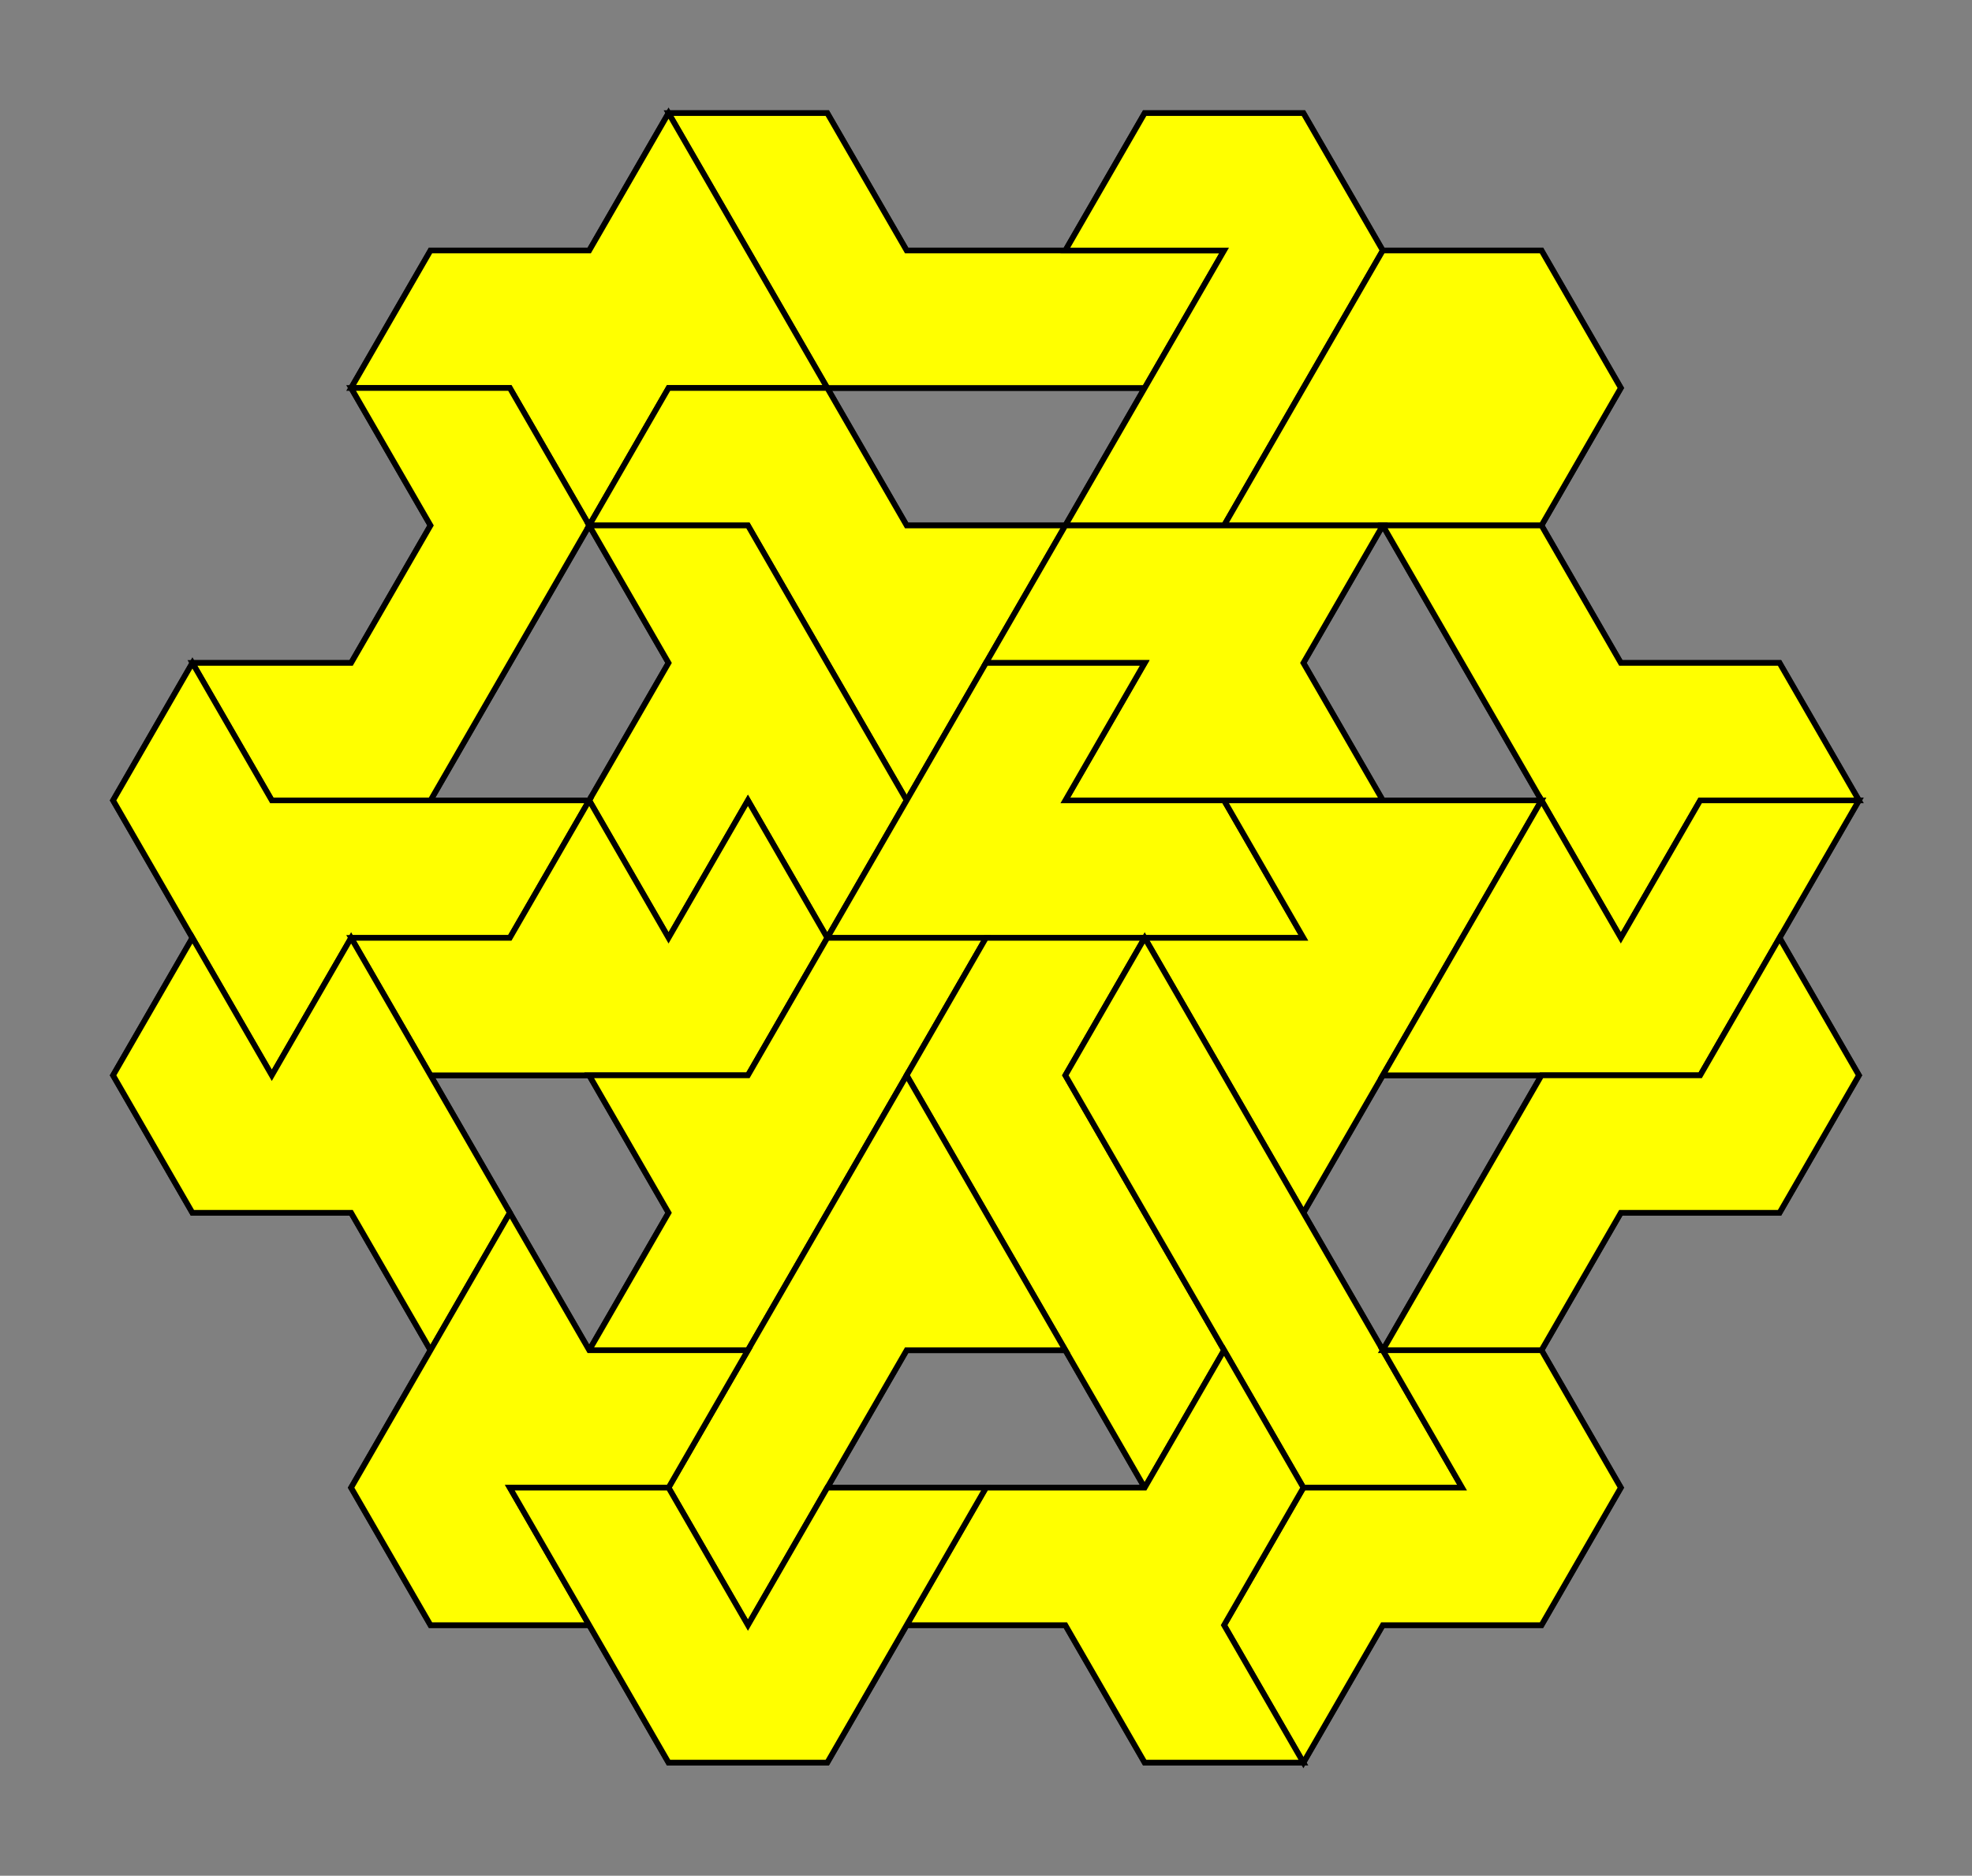 <?xml version="1.0" standalone="no"?>
<!DOCTYPE svg PUBLIC "-//W3C//DTD SVG 1.1//EN"
"http://www.w3.org/Graphics/SVG/1.1/DTD/svg11.dtd">
<?xml-stylesheet type="text/css" href="style.css" ?>
<svg id="svg" viewBox="-20 -20 348.77 331.7" version="1.1"
xmlns="http://www.w3.org/2000/svg">
<rect x="-20" y="-20" width="348.77" height="331.7" fill="#808080" stroke="none"/>
<g id="borders" class="border" fill="white" stroke="black">
	<path id="border1" fill-rule="evenodd" d="M98.24,0L126.31,0L140.35,24.3H168.42L182.45,0H210.52L224.56,24.3H252.63L266.66,48.61L252.63,72.92L266.66,97.23H294.73L308.77,121.54L294.73,145.85L308.77,170.16L294.73,194.47H266.66L252.63,218.77L266.66,243.08L252.63,267.39H224.56L210.52,291.7H182.45L168.42,267.39H140.35L126.31,291.7H98.24L84.21,267.39H56.14L42.1,243.08L56.14,218.77L42.1,194.47H14.03L0,170.16L14.03,145.85L0,121.54L14.03,97.23H42.1L56.14,72.92L42.1,48.61L56.14,24.3H84.21L98.24,0Z M126.31,48.61L154.38,48.61H182.45L168.42,72.92H140.35L126.31,48.61Z M84.21,72.92L70.17,97.23L56.14,121.54H84.21L98.24,97.23L84.21,72.92Z M224.56,72.92L210.52,97.23L224.56,121.54H252.63L238.59,97.23L224.56,72.92Z M224.56,170.16L210.52,194.47L224.56,218.77L238.59,194.47L252.63,170.16Z M56.14,170.16L84.21,170.16H84.21L98.24,194.47L84.21,218.77L70.17,194.47L56.14,170.16Z M168.42,218.77L182.45,243.08H126.31L140.35,218.77Z"/>
</g>
<g id="pieces" class="piece" fill="yellow" stroke="black">
	<path id="C" d="M98.24,0L126.31,0L140.35,24.3H196.49L182.45,48.61H126.31L112.28,24.3L98.24,0Z"/>
	<path id="J" d="M182.45,0L210.52,0L224.56,24.3L210.52,48.61L196.49,72.92H168.42L182.45,48.61L196.49,24.3H168.42L182.45,0Z"/>
	<path id="K" d="M98.24,0L112.28,24.3L126.31,48.61H98.24L84.21,72.92L70.17,48.61H42.1L56.14,24.3H84.21L98.24,0Z"/>
	<path id="D" d="M224.56,24.3L252.63,24.3L266.66,48.61L252.63,72.92H196.49L210.52,48.61L224.56,24.3Z"/>
	<path id="U" d="M42.1,48.61L70.17,48.61L84.21,72.92L70.17,97.23L56.14,121.54H28.07L14.03,97.23H42.1L56.14,72.92L42.1,48.61Z"/>
	<path id="Q" d="M98.24,48.61L126.31,48.61L140.35,72.92H168.42L154.38,97.23L140.35,121.54L126.31,97.23L112.28,72.92H84.21L98.24,48.61Z"/>
	<path id="Y" d="M84.21,72.92L112.28,72.92L126.31,97.23L140.35,121.54L126.31,145.85L112.28,121.54L98.24,145.85L84.21,121.54L98.24,97.23L84.21,72.92Z"/>
	<path id="B" d="M168.42,72.92L196.49,72.92H224.56L210.52,97.23L224.56,121.54H168.42L182.45,97.23H154.38L168.42,72.92Z"/>
	<path id="H" d="M224.56,72.92L252.63,72.92L266.66,97.23H294.73L308.77,121.54H280.7L266.66,145.85L252.63,121.54L238.59,97.23L224.56,72.92Z"/>
	<path id="G" d="M154.38,97.23L182.45,97.23L168.42,121.54H196.49L210.52,145.85H126.31L140.35,121.54L154.38,97.23Z"/>
	<path id="T" d="M14.03,97.23L28.07,121.54H84.21L70.17,145.85H42.1L28.07,170.16L14.03,145.85L0,121.54L14.03,97.23Z"/>
	<path id="M" d="M196.49,121.54L224.56,121.54H252.63L238.59,145.85L224.56,170.16L210.52,194.47L196.49,170.16L182.45,145.85H210.52L196.49,121.54Z"/>
	<path id="N" d="M280.7,121.54L308.77,121.54L294.73,145.85L280.7,170.16H224.56L238.59,145.85L252.63,121.54L266.66,145.85L280.7,121.54Z"/>
	<path id="F" d="M84.21,121.54L98.24,145.85L112.28,121.54L126.31,145.85L112.28,170.16H56.14L42.1,145.85H70.17L84.21,121.54Z"/>
	<path id="E" d="M126.31,145.85L154.38,145.85L140.35,170.16L126.31,194.47L112.28,218.77H84.21L98.24,194.47L84.21,170.16H112.28L126.31,145.85Z"/>
	<path id="R" d="M154.38,145.85L182.45,145.85L168.42,170.16L182.45,194.47L196.49,218.77L182.45,243.08L168.42,218.77L154.38,194.47L140.35,170.16L154.38,145.85Z"/>
	<path id="Z" d="M14.03,145.85L28.07,170.16L42.1,145.85L56.14,170.16L70.17,194.47L56.14,218.77L42.1,194.47H14.03L0,170.16L14.03,145.85Z"/>
	<path id="I" d="M182.45,145.85L196.49,170.16L210.52,194.47L224.56,218.77L238.59,243.08H210.52L196.49,218.77L182.45,194.47L168.42,170.16L182.45,145.85Z"/>
	<path id="S" d="M294.73,145.85L308.77,170.16L294.73,194.47H266.66L252.63,218.77H224.56L238.59,194.47L252.63,170.16H280.7L294.73,145.85Z"/>
	<path id="L" d="M140.35,170.16L154.38,194.47L168.42,218.77H140.35L126.31,243.08L112.28,267.39L98.24,243.08L112.28,218.77L126.31,194.47L140.35,170.16Z"/>
	<path id="A" d="M70.17,194.47L84.21,218.77H112.28L98.24,243.08H70.17L84.21,267.39H56.14L42.1,243.08L56.14,218.77L70.17,194.47Z"/>
	<path id="P" d="M224.56,218.77L252.63,218.77L266.66,243.08L252.63,267.39H224.56L210.52,291.7L196.49,267.39L210.52,243.08H238.59L224.56,218.77Z"/>
	<path id="X" d="M196.49,218.77L210.52,243.08L196.49,267.39L210.52,291.7H182.45L168.42,267.39H140.35L154.38,243.08H182.45L196.49,218.77Z"/>
	<path id="V" d="M70.17,243.08L98.24,243.08L112.28,267.39L126.31,243.08H154.38L140.35,267.39L126.31,291.7H98.24L84.21,267.39L70.17,243.08Z"/>
</g>
</svg>